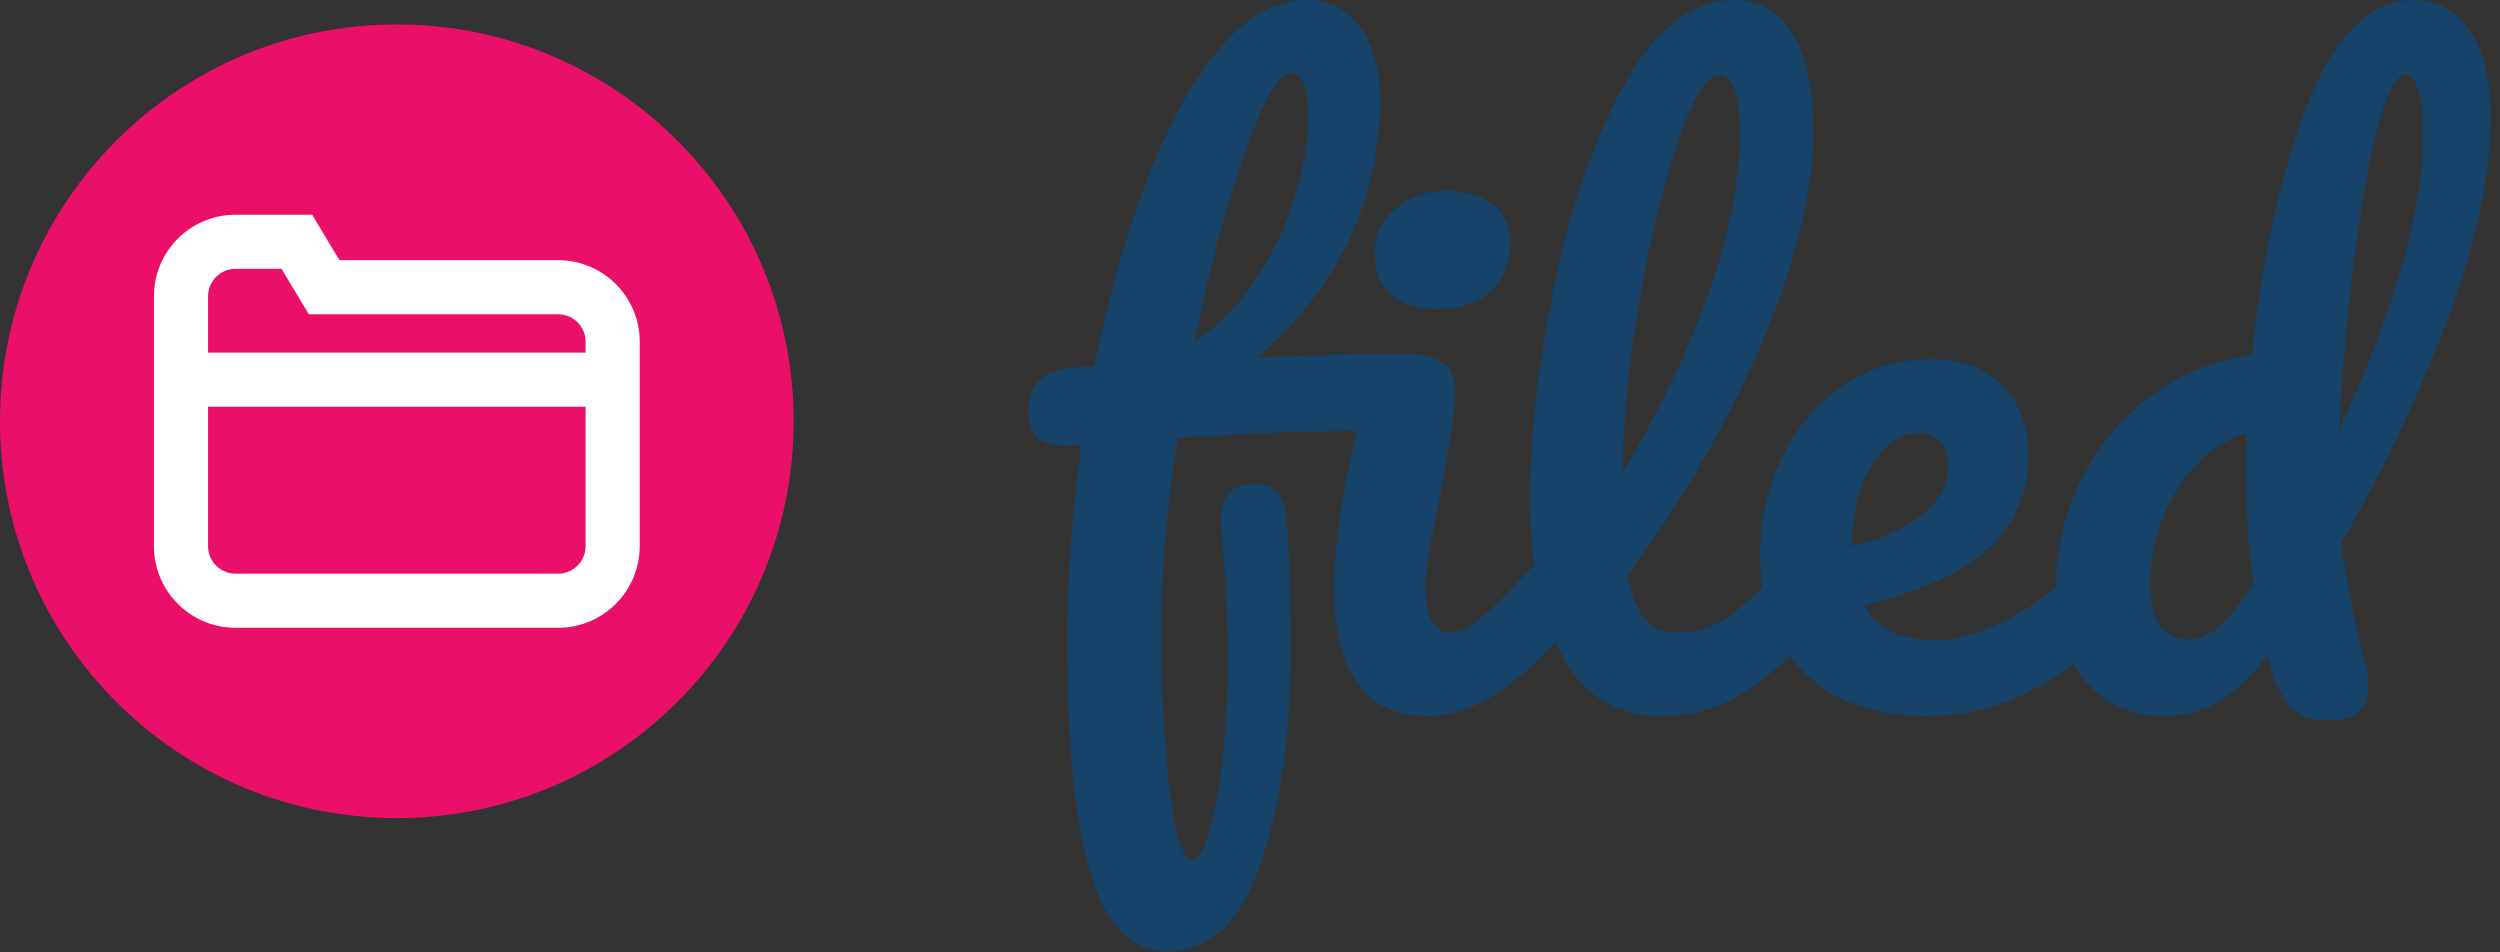 <svg width="231" height="88" viewBox="0 0 231 88" fill="none" xmlns="http://www.w3.org/2000/svg">
<rect x="0" y="0" width="231" height="88" fill="#333333" stroke="none"/>
<g clip-path="url(#clip0)">
<path d="M146.024 51.03C146.374 51.59 146.549 52.36 146.549 53.34C146.549 55.207 146.105 56.654 145.219 57.68C143.305 60.014 141.194 62.01 138.883 63.666C136.574 65.322 134.252 66.15 131.918 66.15C128.885 66.15 126.679 65.077 125.304 62.929C123.927 60.783 123.239 57.937 123.239 54.39C123.239 52.57 123.437 50.329 123.834 47.67C124.23 45.01 124.755 42.397 125.409 39.83C120.742 39.83 115.212 40.04 108.819 40.46C107.792 46.994 107.279 53.084 107.279 58.73C107.279 63.07 107.524 67.608 108.014 72.345C108.504 77.08 109.239 79.449 110.219 79.449C110.685 79.449 111.175 78.632 111.689 76.999C112.202 75.365 112.622 73.126 112.949 70.279C113.275 67.432 113.439 64.283 113.439 60.829C113.439 57.05 113.229 52.966 112.809 48.579C112.715 47.273 112.937 46.304 113.474 45.674C114.01 45.044 114.815 44.729 115.889 44.729C116.869 44.729 117.592 44.986 118.059 45.499C118.525 46.013 118.805 46.876 118.899 48.089C119.132 51.497 119.249 55.555 119.249 60.269C119.249 67.875 118.327 74.385 116.484 79.799C114.64 85.211 111.782 87.918 107.909 87.918C104.595 87.918 102.215 85.526 100.769 80.743C99.322 75.96 98.6 68.786 98.6 59.22C98.6 53.574 99.043 47.53 99.93 41.09C99.603 41.137 99.183 41.16 98.67 41.16C97.223 41.16 96.255 40.904 95.765 40.39C95.275 39.877 95.03 39.084 95.03 38.01C95.03 36.844 95.345 35.91 95.975 35.21C96.605 34.51 97.806 34.09 99.58 33.95C99.906 33.904 100.42 33.88 101.12 33.88C102.38 27.58 103.99 21.864 105.95 16.73C107.91 11.597 110.15 7.525 112.67 4.515C115.19 1.505 117.85 0 120.65 0C122.843 0 124.535 0.852 125.725 2.555C126.915 4.259 127.509 6.44 127.509 9.1C127.509 18.48 123.73 26.46 116.17 33.04C121.863 32.807 126.46 32.69 129.961 32.69C131.267 32.69 132.34 32.935 133.181 33.425C134.021 33.915 134.441 34.86 134.441 36.26C134.441 37.194 134.29 38.617 133.986 40.53C133.682 42.444 133.344 44.357 132.971 46.27C132.131 50.237 131.711 52.849 131.711 54.11C131.711 55.509 131.897 56.584 132.271 57.33C132.644 58.077 133.274 58.45 134.161 58.45C134.954 58.45 135.97 57.902 137.206 56.804C138.442 55.708 140.274 53.829 142.702 51.169C143.261 50.517 143.891 50.19 144.591 50.19C145.195 50.19 145.675 50.47 146.024 51.03ZM115.049 14C113.322 18.854 111.759 24.734 110.359 31.64C112.692 30.007 114.64 27.977 116.204 25.55C117.767 23.124 118.934 20.615 119.704 18.025C120.474 15.435 120.859 13.044 120.859 10.85C120.859 8.097 120.345 6.72 119.319 6.72C118.2 6.72 116.775 9.147 115.049 14ZM128.489 27.195C127.509 26.285 127.019 25.014 127.019 23.38C127.019 21.747 127.661 20.382 128.944 19.285C130.227 18.189 131.825 17.64 133.739 17.64C135.466 17.64 136.865 18.06 137.939 18.9C139.012 19.74 139.549 20.93 139.549 22.47C139.549 24.337 138.942 25.819 137.729 26.915C136.515 28.012 134.905 28.56 132.899 28.56C130.939 28.56 129.47 28.105 128.489 27.195Z" fill="#15436A"/>
<path d="M168.845 51.03C169.195 51.59 169.369 52.36 169.369 53.34C169.369 55.207 168.925 56.654 168.039 57.68C166.032 60.155 163.851 62.185 161.494 63.771C159.138 65.358 156.465 66.151 153.479 66.151C149.372 66.151 146.327 64.285 144.344 60.551C142.36 56.818 141.368 51.988 141.368 46.06C141.368 40.367 142.103 33.88 143.573 26.6C145.043 19.32 147.213 13.067 150.083 7.84C152.953 2.614 156.371 0 160.338 0C162.578 0 164.339 1.039 165.623 3.115C166.906 5.192 167.548 8.167 167.548 12.04C167.548 17.594 166.008 24.034 162.928 31.36C159.848 38.687 155.671 45.944 150.399 53.131C150.725 55.045 151.262 56.409 152.008 57.225C152.754 58.043 153.735 58.451 154.948 58.451C156.861 58.451 158.541 57.903 159.988 56.805C161.433 55.709 163.277 53.83 165.517 51.17C166.078 50.518 166.707 50.191 167.408 50.191C168.015 50.19 168.494 50.47 168.845 51.03ZM155.159 12.74C153.805 16.614 152.614 21.42 151.589 27.16C150.562 32.9 150.002 38.407 149.909 43.68C153.221 38.22 155.858 32.749 157.819 27.265C159.778 21.782 160.758 16.777 160.758 12.25C160.758 8.704 160.104 6.93 158.798 6.93C157.726 6.93 156.513 8.867 155.159 12.74Z" fill="#15436A"/>
<path d="M196.354 51.03C196.705 51.59 196.878 52.36 196.878 53.34C196.878 55.207 196.435 56.654 195.548 57.68C193.821 59.781 191.384 61.717 188.234 63.491C185.084 65.265 181.713 66.151 178.119 66.151C173.219 66.151 169.416 64.821 166.709 62.161C164.002 59.501 162.649 55.861 162.649 51.241C162.649 48.021 163.325 45.023 164.679 42.246C166.032 39.47 167.909 37.265 170.314 35.631C172.716 33.998 175.435 33.181 178.468 33.181C181.175 33.181 183.345 33.986 184.979 35.596C186.612 37.206 187.429 39.388 187.429 42.141C187.429 45.361 186.274 48.126 183.964 50.436C181.653 52.746 177.744 54.578 172.238 55.93C173.404 58.077 175.622 59.151 178.887 59.151C180.988 59.151 183.379 58.417 186.063 56.946C188.747 55.475 191.068 53.551 193.028 51.171C193.589 50.519 194.217 50.192 194.919 50.192C195.524 50.19 196.003 50.47 196.354 51.03ZM172.903 43.05C171.714 45.057 171.118 47.484 171.118 50.33V50.471C173.872 49.818 176.042 48.838 177.628 47.531C179.214 46.225 180.009 44.708 180.009 42.981C180.009 42.095 179.763 41.383 179.274 40.846C178.784 40.31 178.119 40.041 177.279 40.041C175.552 40.04 174.093 41.044 172.903 43.05Z" fill="#15436A"/>
<path d="M218.578 61.53C218.764 62.136 218.859 62.767 218.859 63.42C218.859 65.521 217.575 66.57 215.008 66.57C213.561 66.57 212.453 66.174 211.683 65.381C210.913 64.588 210.202 63.094 209.547 60.901L209.478 60.621C207.704 62.815 206.106 64.285 204.683 65.031C203.258 65.778 201.614 66.151 199.748 66.151C196.9 66.151 194.556 65.09 192.713 62.965C190.869 60.842 189.947 58.077 189.947 54.67C189.947 50.938 190.74 47.484 192.328 44.31C193.914 41.137 196.084 38.535 198.838 36.505C201.59 34.475 204.67 33.25 208.078 32.83C208.963 24.01 210.656 16.334 213.152 9.8C215.648 3.267 218.973 0 223.128 0C225.134 0 226.802 0.91 228.132 2.73C229.462 4.55 230.128 7.304 230.128 10.99C230.128 16.124 228.868 22.12 226.347 28.98C223.827 35.84 220.492 42.91 216.338 50.19C216.852 54.017 217.599 57.796 218.578 61.53ZM204.894 58.03C205.757 57.33 206.865 55.977 208.219 53.97C207.751 50.564 207.519 47.04 207.519 43.4C207.519 41.954 207.542 40.834 207.589 40.04C205.022 40.787 202.899 42.49 201.219 45.15C199.538 47.81 198.698 50.75 198.698 53.97C198.698 57.376 199.864 59.079 202.198 59.079C203.132 59.08 204.029 58.73 204.894 58.03ZM218.543 17.22C217.354 24.127 216.548 31.64 216.128 39.76C221.309 28.56 223.899 19.46 223.899 12.46C223.899 10.687 223.747 9.31 223.444 8.33C223.139 7.35 222.78 6.86 222.36 6.86C221.004 6.86 219.734 10.314 218.543 17.22Z" fill="#15436A"/>
<path d="M36.667 75.591C56.918 75.591 73.334 59.175 73.334 38.924C73.334 18.673 56.918 2.257 36.667 2.257C16.416 2.257 0 18.673 0 38.924C0 59.175 16.416 75.591 36.667 75.591Z" fill="#EA106A"/>
<path d="M51.572 58.008H21.762C17.605 58.008 14.224 54.626 14.224 50.47V27.378C14.224 23.221 17.605 19.84 21.762 19.84H28.845L31.364 24.039H51.572C55.729 24.039 59.11 27.42 59.11 31.577V50.47C59.11 54.626 55.729 58.008 51.572 58.008ZM21.762 24.84C20.363 24.84 19.224 25.979 19.224 27.378V50.47C19.224 51.869 20.363 53.008 21.762 53.008H51.572C52.971 53.008 54.11 51.869 54.11 50.47V31.577C54.11 30.178 52.971 29.039 51.572 29.039H28.533L26.014 24.84H21.762Z" fill="white"/>
<path d="M57.274 32.582H17.389V37.582H57.274V32.582Z" fill="white"/>
</g>
<defs>
<clipPath id="clip0">
<rect width="230.129" height="87.919" fill="white"/>
</clipPath>
</defs>
</svg>
